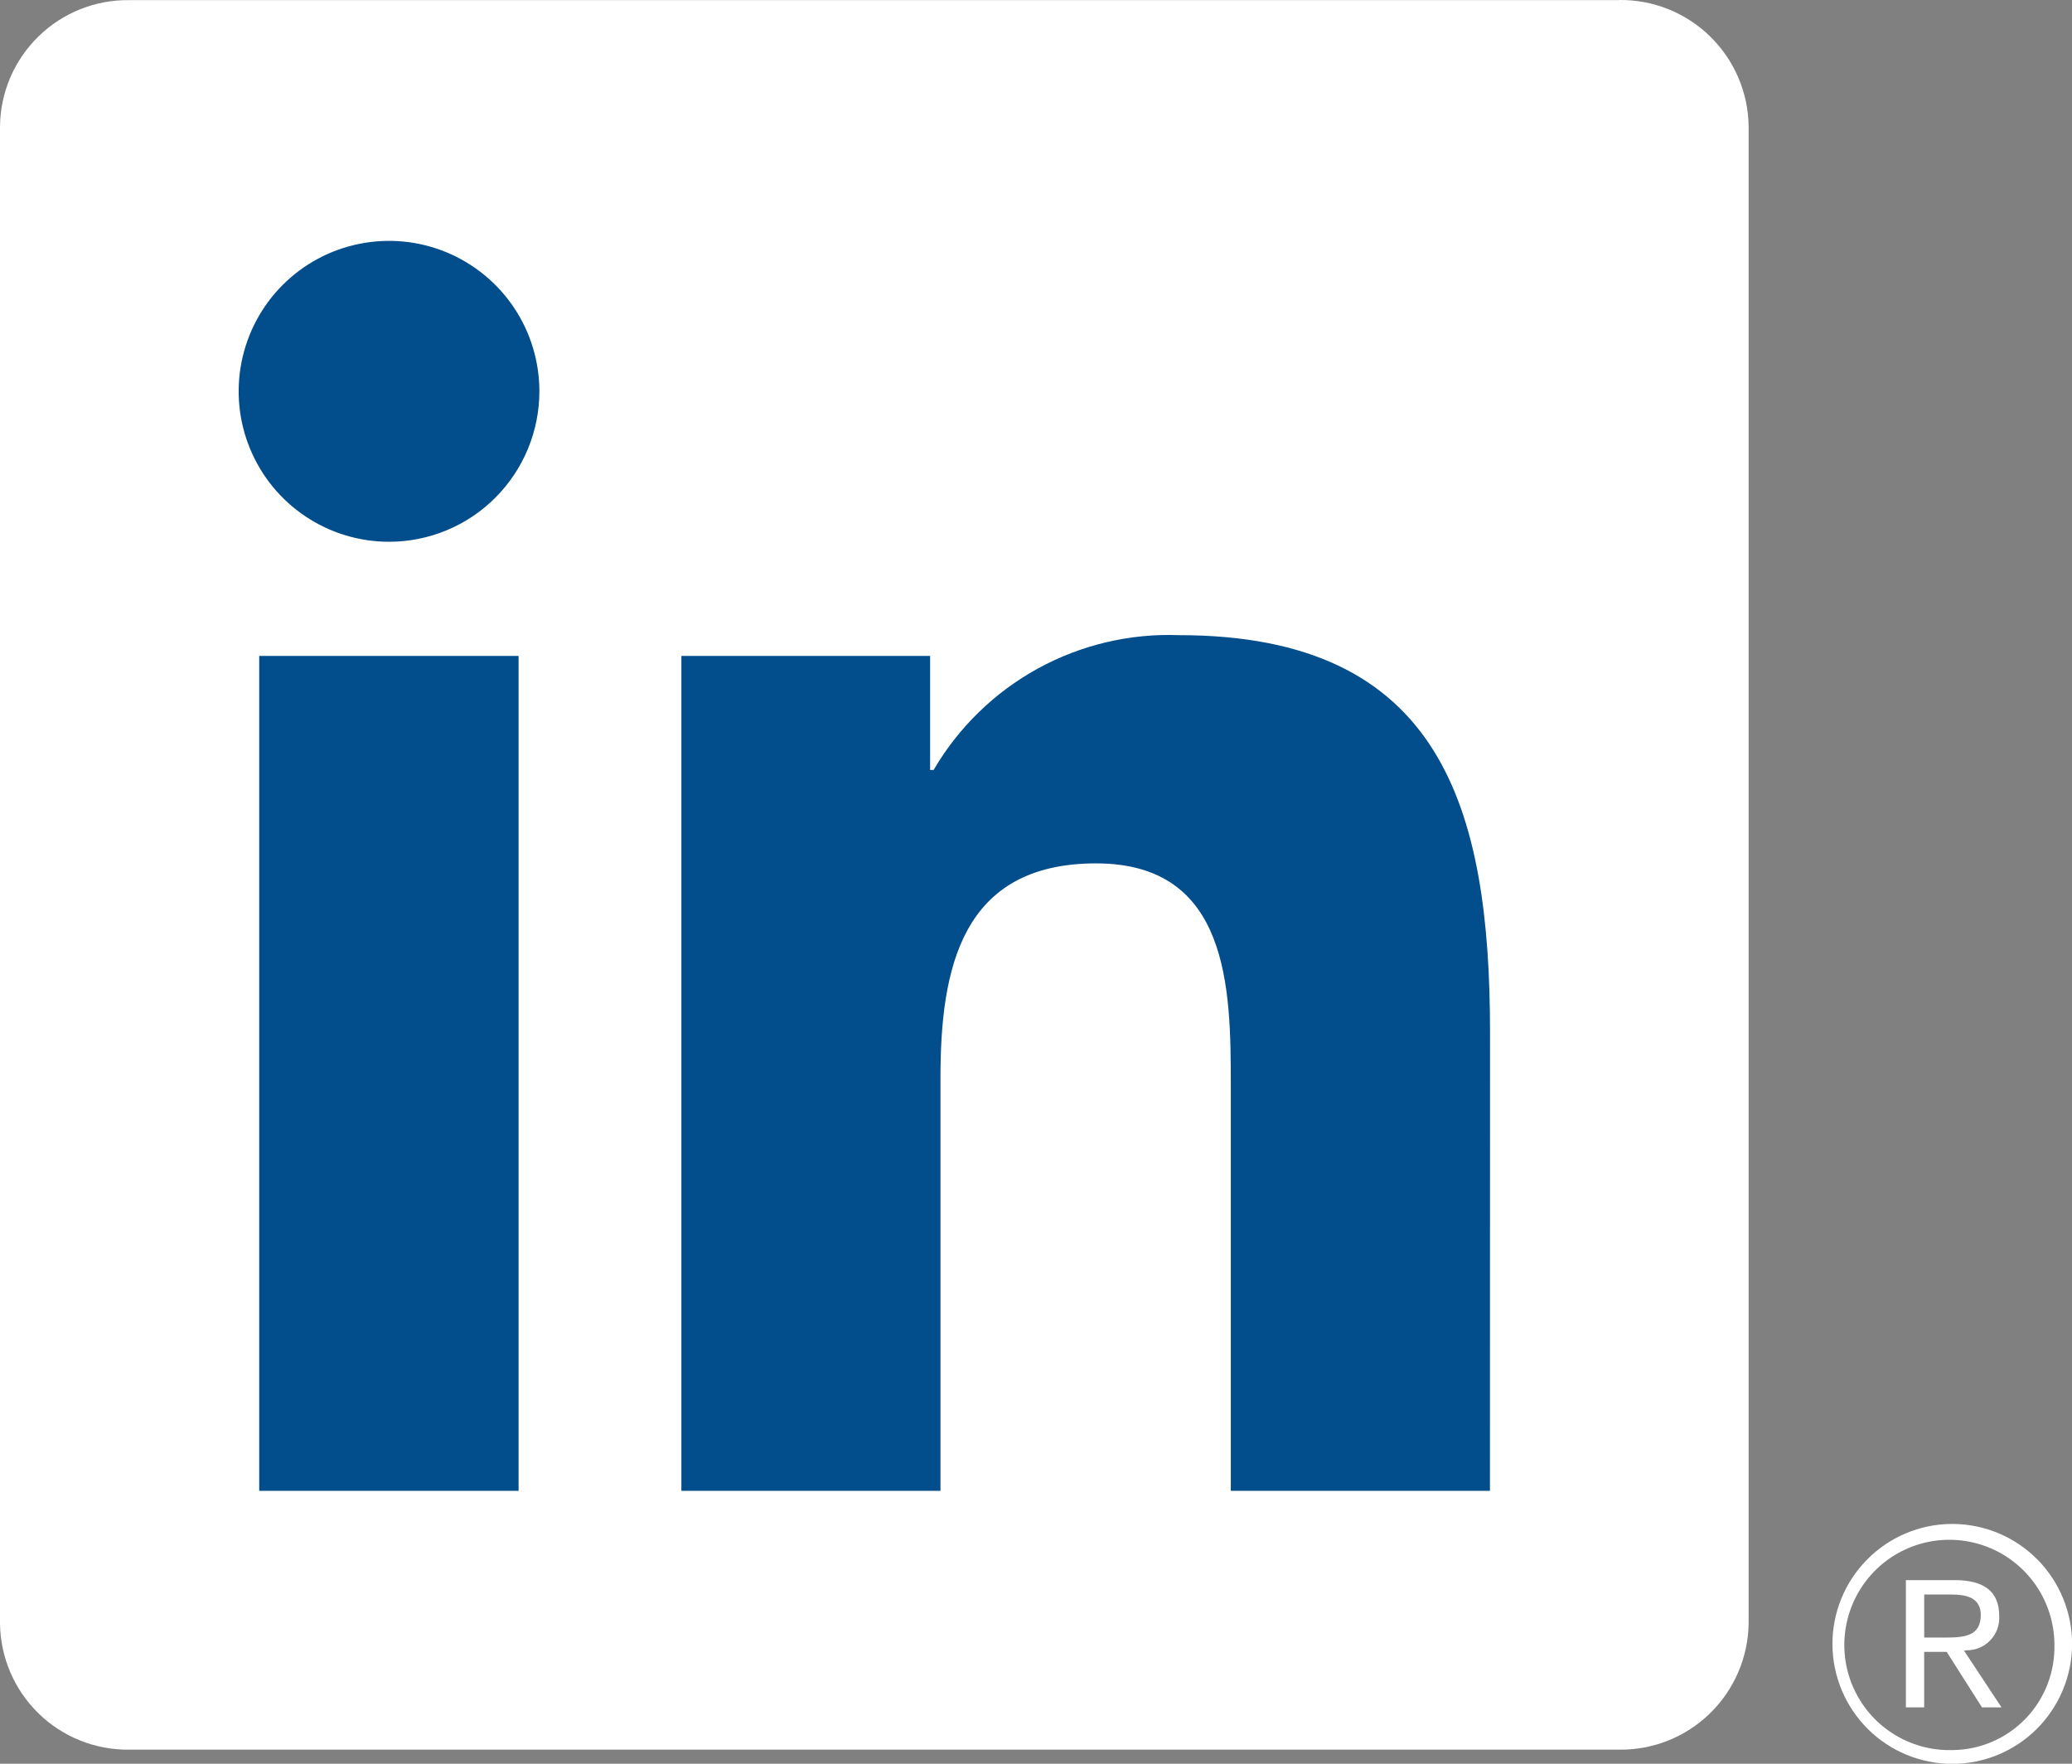<svg xmlns="http://www.w3.org/2000/svg" width="47" height="40" viewBox="0 0 47 40" fill="none"><rect x="0" y="0" width="47" height="40" fill="#808080" stroke="none"/><rect x="2.977" y="2.984" width="33.751" height="34.775" fill="#024D8C"></rect><path d="M44.608 37.428C44.709 37.429 44.808 37.409 44.901 37.37C44.994 37.331 45.078 37.273 45.147 37.2C45.217 37.127 45.27 37.041 45.305 36.947C45.34 36.852 45.355 36.751 45.349 36.651C45.349 36.1 45.016 35.836 44.334 35.836H43.232V38.722H43.647V37.464H44.156L44.168 37.48L44.958 38.722H45.401L44.551 37.436L44.608 37.428ZM44.129 37.139H43.648V36.163H44.257C44.572 36.163 44.931 36.215 44.931 36.627C44.931 37.101 44.568 37.139 44.126 37.139M33.797 33.811H27.919V24.603C27.919 22.408 27.88 19.581 24.863 19.581C21.802 19.581 21.333 21.974 21.333 24.444V33.811H15.456V14.876H21.098V17.463H21.177C21.742 16.497 22.558 15.703 23.538 15.164C24.518 14.626 25.626 14.363 26.744 14.405C32.701 14.405 33.799 18.324 33.799 23.424L33.797 33.811ZM8.825 12.287C8.15 12.287 7.491 12.087 6.93 11.712C6.369 11.338 5.932 10.805 5.674 10.181C5.415 9.558 5.348 8.872 5.479 8.21C5.611 7.548 5.935 6.94 6.412 6.463C6.889 5.985 7.497 5.66 8.158 5.529C8.82 5.397 9.506 5.464 10.129 5.722C10.752 5.981 11.285 6.418 11.66 6.979C12.035 7.54 12.235 8.2 12.235 8.874C12.235 9.323 12.147 9.766 11.975 10.18C11.804 10.594 11.553 10.97 11.236 11.287C10.92 11.604 10.544 11.856 10.13 12.027C9.716 12.199 9.273 12.287 8.825 12.287ZM11.763 33.811H5.88V14.876H11.763V33.811ZM36.727 0.003H2.927C2.16 -0.006 1.421 0.29 0.872 0.827C0.323 1.363 0.009 2.095 0 2.863V36.818C0.009 37.586 0.322 38.319 0.871 38.856C1.42 39.393 2.159 39.69 2.927 39.681H36.727C37.496 39.691 38.237 39.395 38.788 38.858C39.339 38.321 39.654 37.587 39.665 36.818V2.861C39.654 2.091 39.338 1.358 38.787 0.822C38.236 0.286 37.495 -0.01 36.727 0" fill="white"></path><path d="M44.258 34.562C43.539 34.569 42.853 34.861 42.349 35.373C41.844 35.885 41.563 36.577 41.566 37.296C41.57 38.015 41.858 38.703 42.367 39.211C42.876 39.718 43.566 40.003 44.284 40.003C45.003 40.003 45.692 39.718 46.201 39.211C46.71 38.703 46.998 38.015 47.002 37.296C47.005 36.577 46.724 35.885 46.22 35.373C45.715 34.861 45.029 34.569 44.31 34.562H44.258ZM44.258 39.691C43.787 39.699 43.324 39.567 42.928 39.311C42.531 39.056 42.22 38.688 42.032 38.256C41.844 37.823 41.789 37.344 41.874 36.88C41.958 36.416 42.178 35.987 42.505 35.648C42.833 35.309 43.254 35.075 43.715 34.975C44.175 34.875 44.655 34.915 45.093 35.088C45.532 35.261 45.909 35.561 46.177 35.948C46.446 36.336 46.593 36.795 46.601 37.267V37.307C46.614 37.925 46.381 38.524 45.954 38.971C45.526 39.418 44.938 39.677 44.32 39.69H44.259" fill="white"></path></svg>